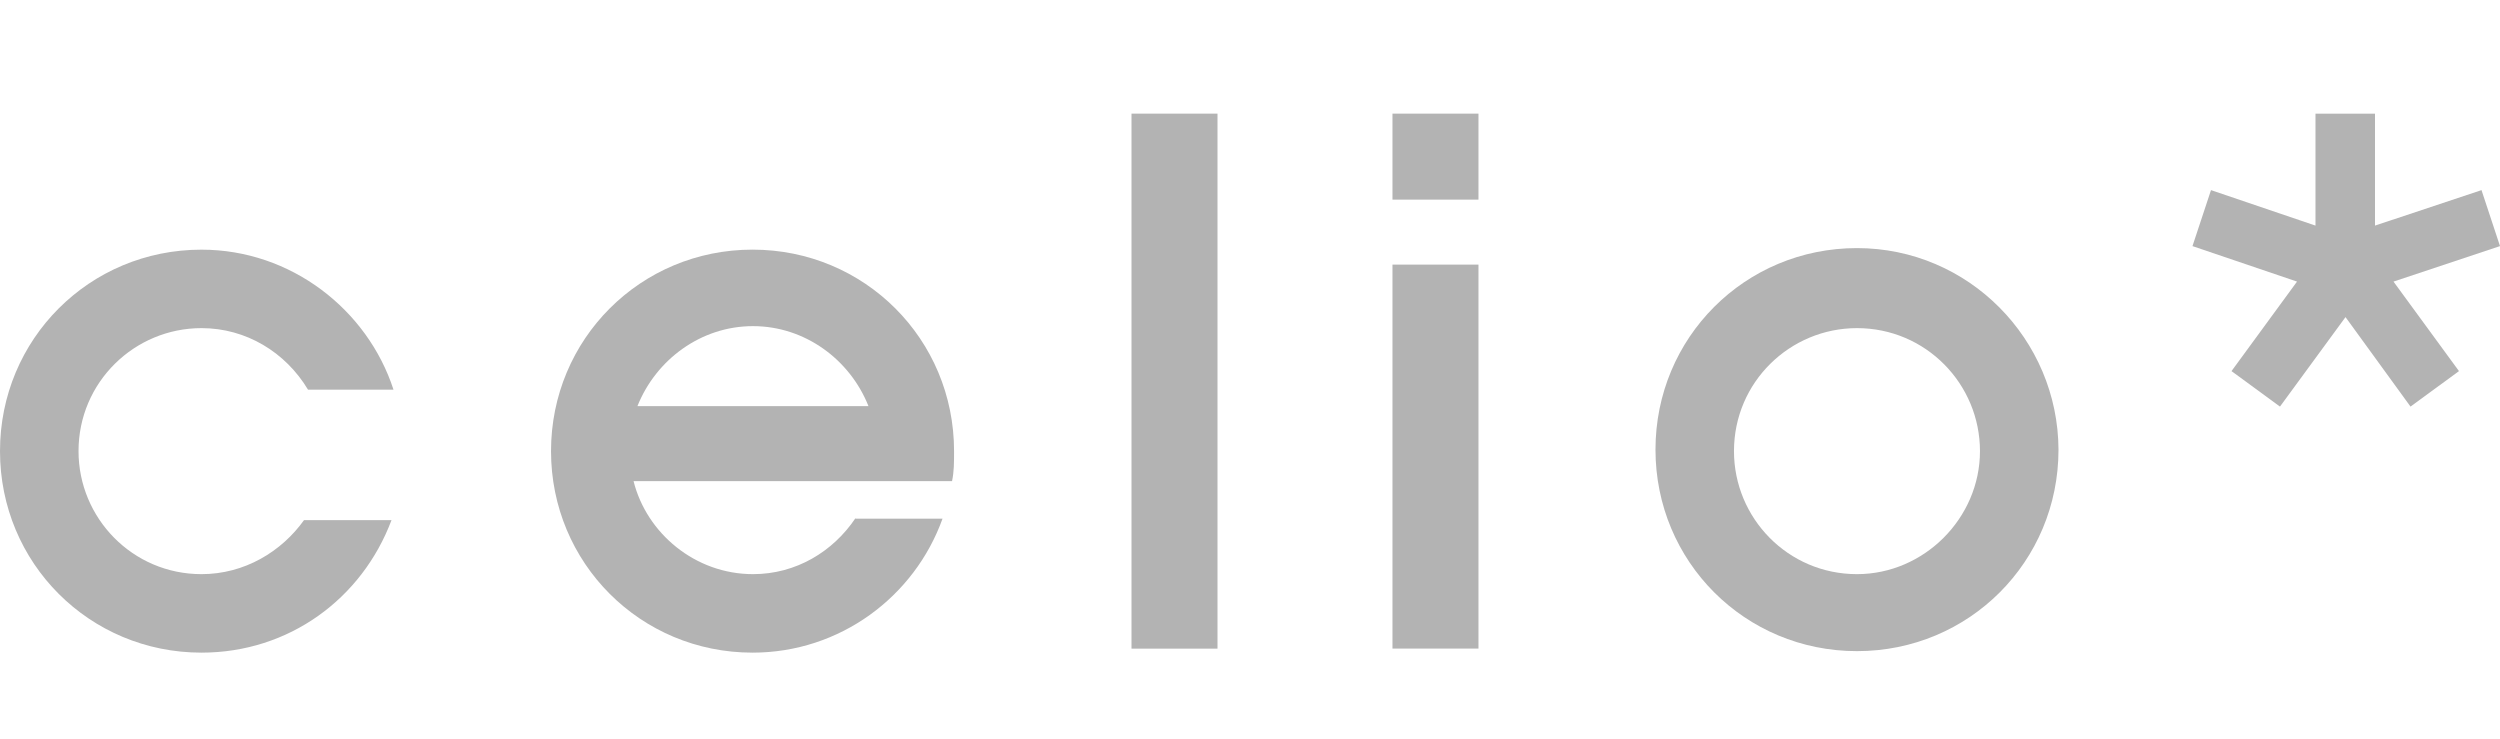 <?xml version="1.0" encoding="UTF-8"?>
<svg width="88px" height="26px" viewBox="0 0 88 26" version="1.1" xmlns="http://www.w3.org/2000/svg" xmlns:xlink="http://www.w3.org/1999/xlink">
    <title>Artboard Copy</title>
    <g id="Artboard-Copy" stroke="none" stroke-width="1" fill="none" fill-rule="evenodd" opacity="0.3">
        <g id="Celio-01" transform="translate(0, 4)" fill="#000000" fill-rule="nonzero">
            <path d="M65.366,4.733 C61.423,4.733 58.273,7.884 58.273,11.827 C58.273,15.77 61.423,18.92 65.366,18.92 C69.309,18.92 72.459,15.77 72.459,11.827 C72.442,7.937 69.291,4.733 65.366,4.733 Z M65.366,16.21 C62.937,16.21 61.036,14.238 61.036,11.88 C61.036,9.451 63.008,7.55 65.366,7.55 C67.794,7.55 69.695,9.522 69.695,11.88 C69.695,14.238 67.726,16.21 65.366,16.21 Z" id="Shape"></path>
            <path d="M30.114,14.238 C29.322,15.417 28.019,16.21 26.507,16.21 C24.465,16.21 22.758,14.766 22.301,12.935 L27.809,12.935 L33.512,12.935 C33.583,12.6 33.583,12.284 33.583,11.88 C33.583,7.937 30.432,4.787 26.489,4.787 C22.547,4.787 19.396,7.937 19.396,11.88 C19.396,15.823 22.547,18.973 26.489,18.973 C29.569,18.973 32.192,17.002 33.177,14.257 L30.114,14.257 L30.114,14.238 Z M26.505,7.48 C28.335,7.48 29.92,8.659 30.57,10.295 L22.438,10.295 C23.091,8.659 24.674,7.48 26.505,7.48 Z" id="Shape"></path>
            <path d="M10.701,14.309 C9.909,15.417 8.606,16.21 7.093,16.21 C4.665,16.21 2.764,14.238 2.764,11.88 C2.764,9.451 4.735,7.55 7.093,7.55 C8.659,7.55 10.05,8.396 10.842,9.716 L13.851,9.716 C12.937,6.901 10.244,4.788 7.093,4.788 C3.15,4.787 0,7.937 0,11.88 C0,15.823 3.15,18.973 7.093,18.973 C10.173,18.973 12.743,17.072 13.781,14.309 L10.701,14.309 Z" id="Path"></path>
            <rect id="Rectangle" x="39.829" y="0" width="3.027" height="18.832"></rect>
            <polygon id="Path" points="81.505 3.941 81.505 0 83.6 0 83.6 3.941 87.349 2.692 88 4.663 84.251 5.912 86.556 9.063 84.85 10.312 82.562 7.162 80.255 10.312 78.549 9.063 80.855 5.912 77.175 4.663 77.827 2.692"></polygon>
            <rect id="Rectangle" x="49.015" y="0" width="3.027" height="3.027"></rect>
            <rect id="Rectangle" x="49.015" y="5.314" width="3.027" height="13.516"></rect>
        </g>
    </g>
</svg>
